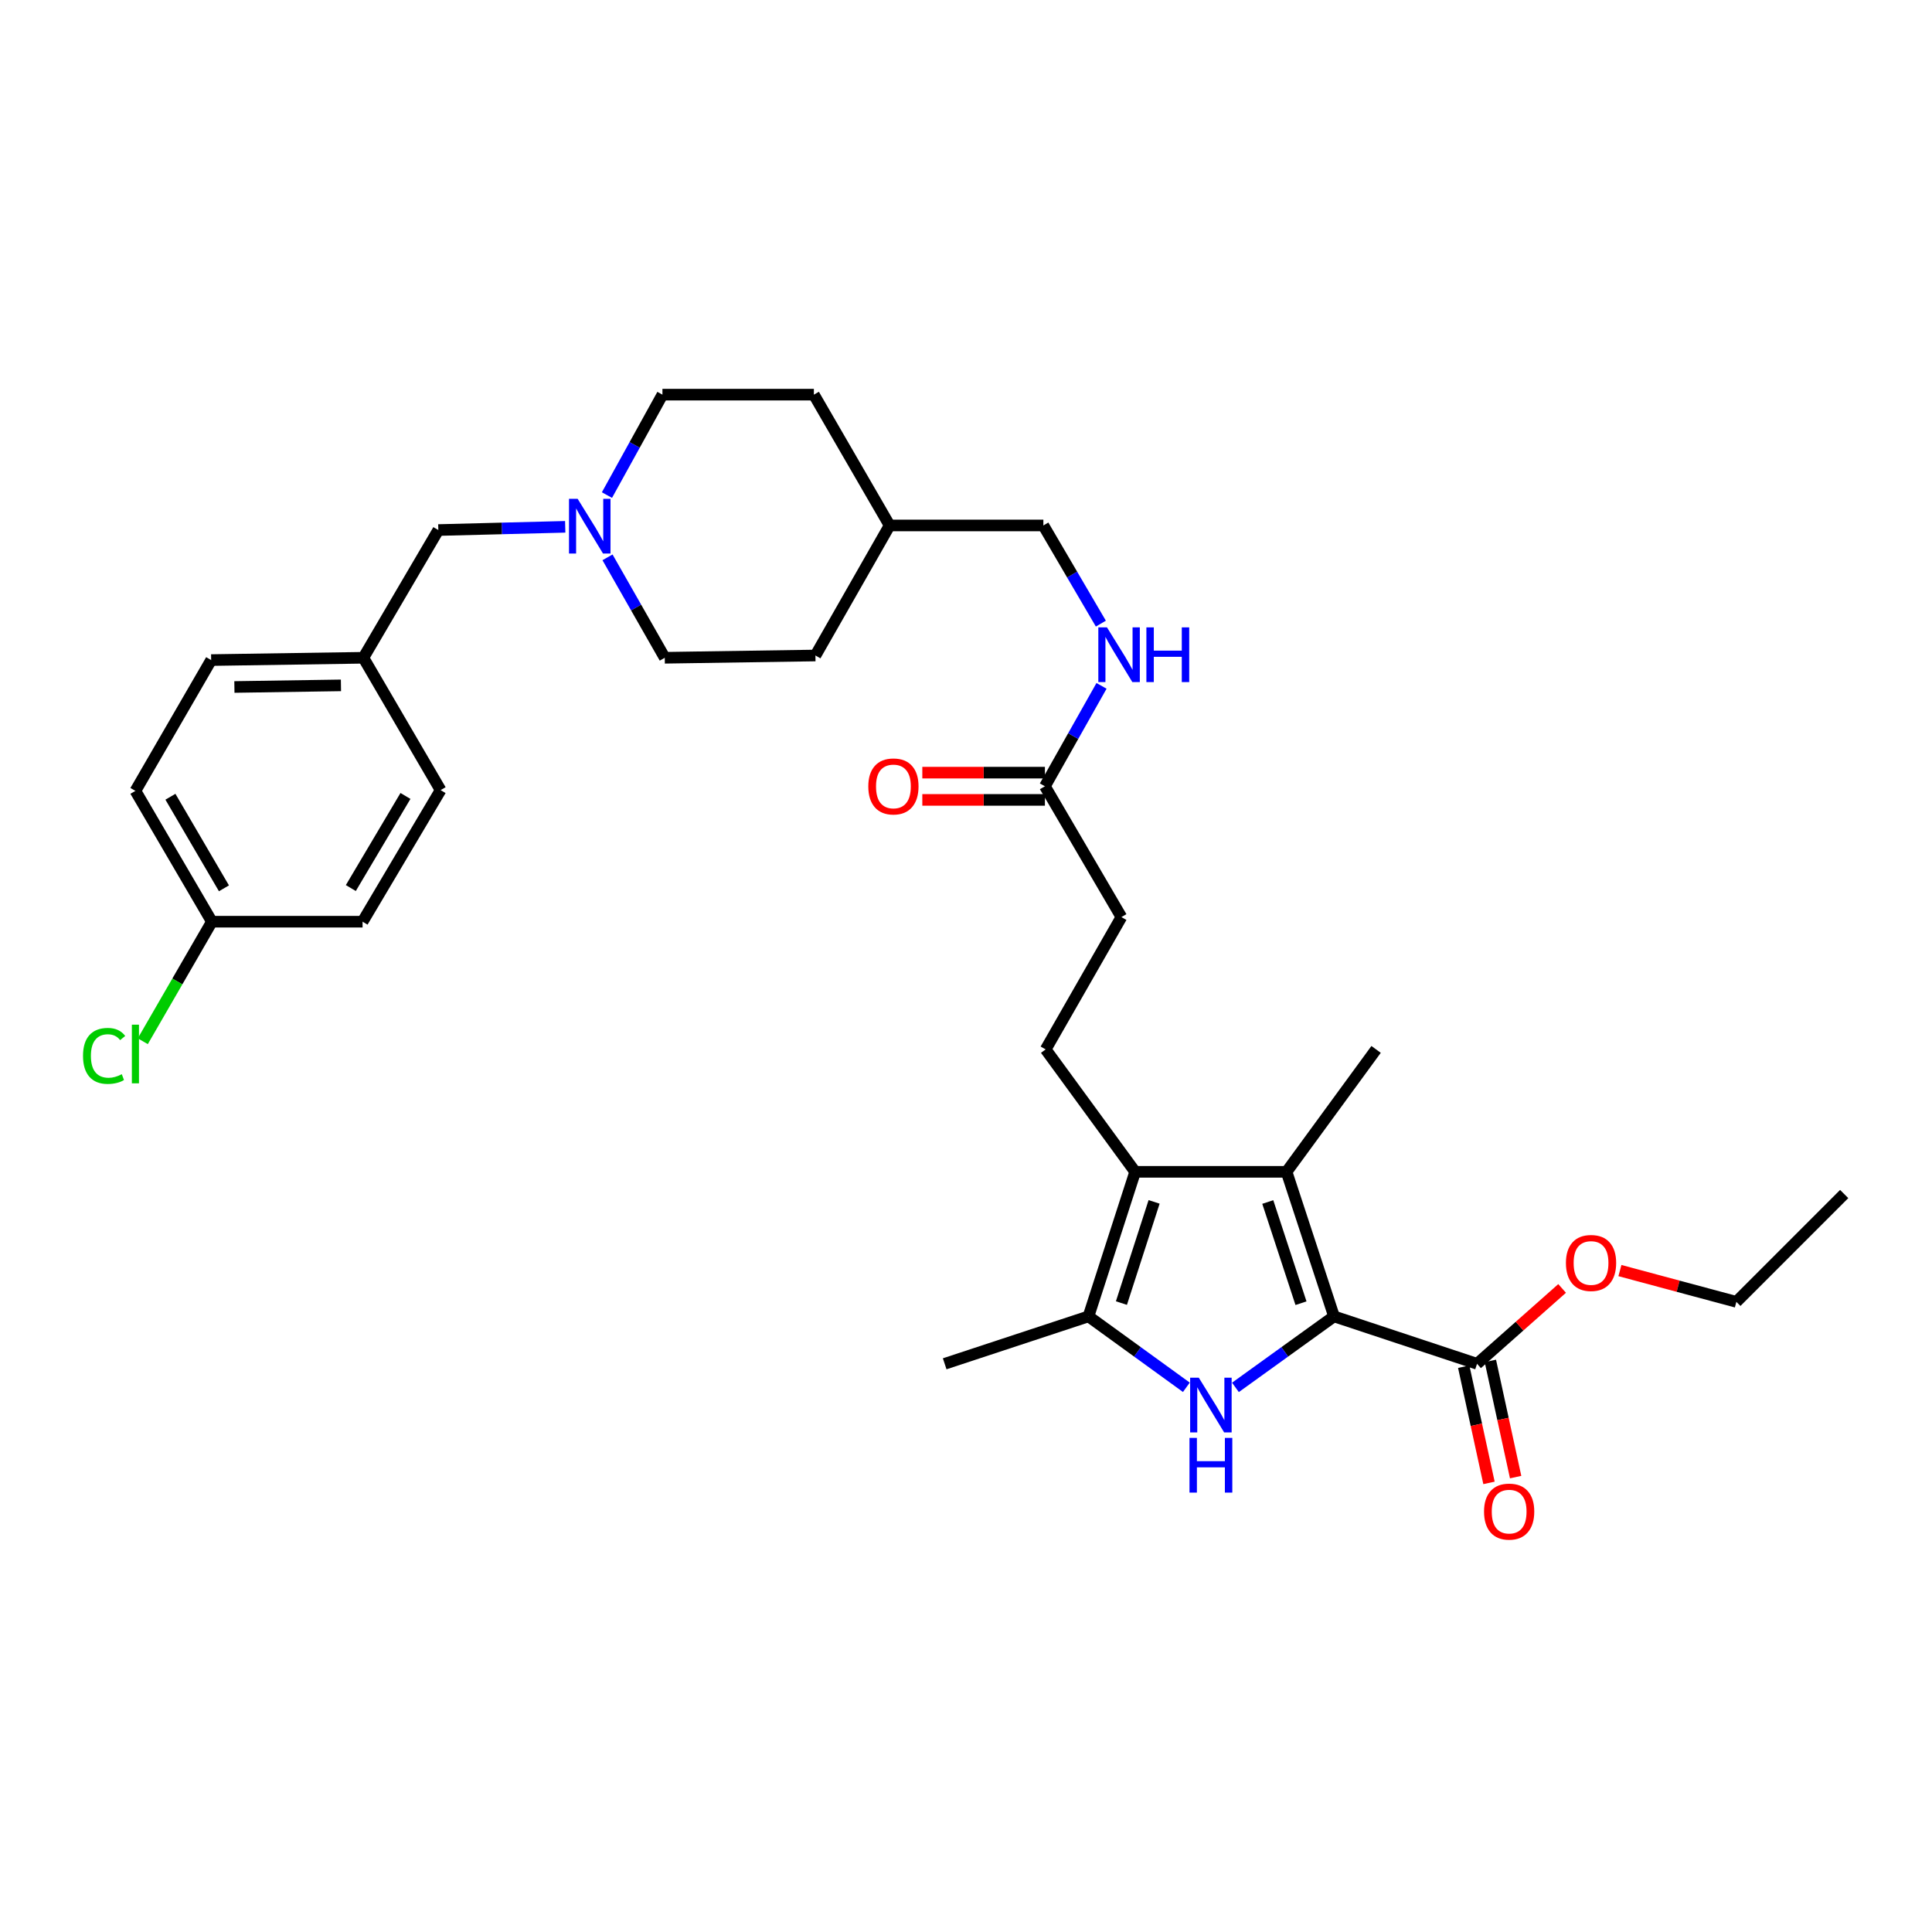 <?xml version='1.0' encoding='iso-8859-1'?>
<svg version='1.1' baseProfile='full'
              xmlns='http://www.w3.org/2000/svg'
                      xmlns:rdkit='http://www.rdkit.org/xml'
                      xmlns:xlink='http://www.w3.org/1999/xlink'
                  xml:space='preserve'
width='1000px' height='1000px' viewBox='0 0 1000 1000'>
<!-- END OF HEADER -->
<rect style='opacity:1.0;fill:#FFFFFF;stroke:none' width='1000' height='1000' x='0' y='0'> </rect>
<path class='bond-0' d='M 690.479,681.357 L 664.97,699.733' style='fill:none;fill-rule:evenodd;stroke:#000000;stroke-width:6px;stroke-linecap:butt;stroke-linejoin:miter;stroke-opacity:1' />
<path class='bond-0' d='M 664.97,699.733 L 639.461,718.11' style='fill:none;fill-rule:evenodd;stroke:#0000FF;stroke-width:6px;stroke-linecap:butt;stroke-linejoin:miter;stroke-opacity:1' />
<path class='bond-1' d='M 690.479,681.357 L 665.92,606.535' style='fill:none;fill-rule:evenodd;stroke:#000000;stroke-width:6px;stroke-linecap:butt;stroke-linejoin:miter;stroke-opacity:1' />
<path class='bond-1' d='M 673.389,674.534 L 656.198,622.159' style='fill:none;fill-rule:evenodd;stroke:#000000;stroke-width:6px;stroke-linecap:butt;stroke-linejoin:miter;stroke-opacity:1' />
<path class='bond-4' d='M 690.479,681.357 L 764.517,705.9' style='fill:none;fill-rule:evenodd;stroke:#000000;stroke-width:6px;stroke-linecap:butt;stroke-linejoin:miter;stroke-opacity:1' />
<path class='bond-3' d='M 614.061,718.063 L 588.729,699.71' style='fill:none;fill-rule:evenodd;stroke:#0000FF;stroke-width:6px;stroke-linecap:butt;stroke-linejoin:miter;stroke-opacity:1' />
<path class='bond-3' d='M 588.729,699.71 L 563.396,681.357' style='fill:none;fill-rule:evenodd;stroke:#000000;stroke-width:6px;stroke-linecap:butt;stroke-linejoin:miter;stroke-opacity:1' />
<path class='bond-2' d='M 665.92,606.535 L 587.555,606.535' style='fill:none;fill-rule:evenodd;stroke:#000000;stroke-width:6px;stroke-linecap:butt;stroke-linejoin:miter;stroke-opacity:1' />
<path class='bond-18' d='M 665.92,606.535 L 712.263,543.174' style='fill:none;fill-rule:evenodd;stroke:#000000;stroke-width:6px;stroke-linecap:butt;stroke-linejoin:miter;stroke-opacity:1' />
<path class='bond-6' d='M 587.555,606.535 L 541.228,543.174' style='fill:none;fill-rule:evenodd;stroke:#000000;stroke-width:6px;stroke-linecap:butt;stroke-linejoin:miter;stroke-opacity:1' />
<path class='bond-31' d='M 587.555,606.535 L 563.396,681.357' style='fill:none;fill-rule:evenodd;stroke:#000000;stroke-width:6px;stroke-linecap:butt;stroke-linejoin:miter;stroke-opacity:1' />
<path class='bond-31' d='M 597.359,622.094 L 580.447,674.469' style='fill:none;fill-rule:evenodd;stroke:#000000;stroke-width:6px;stroke-linecap:butt;stroke-linejoin:miter;stroke-opacity:1' />
<path class='bond-20' d='M 563.396,681.357 L 488.967,705.9' style='fill:none;fill-rule:evenodd;stroke:#000000;stroke-width:6px;stroke-linecap:butt;stroke-linejoin:miter;stroke-opacity:1' />
<path class='bond-9' d='M 757.623,707.399 L 764.163,737.472' style='fill:none;fill-rule:evenodd;stroke:#000000;stroke-width:6px;stroke-linecap:butt;stroke-linejoin:miter;stroke-opacity:1' />
<path class='bond-9' d='M 764.163,737.472 L 770.702,767.545' style='fill:none;fill-rule:evenodd;stroke:#FF0000;stroke-width:6px;stroke-linecap:butt;stroke-linejoin:miter;stroke-opacity:1' />
<path class='bond-9' d='M 771.411,704.401 L 777.95,734.474' style='fill:none;fill-rule:evenodd;stroke:#000000;stroke-width:6px;stroke-linecap:butt;stroke-linejoin:miter;stroke-opacity:1' />
<path class='bond-9' d='M 777.95,734.474 L 784.49,764.547' style='fill:none;fill-rule:evenodd;stroke:#FF0000;stroke-width:6px;stroke-linecap:butt;stroke-linejoin:miter;stroke-opacity:1' />
<path class='bond-16' d='M 764.517,705.9 L 786.533,686.397' style='fill:none;fill-rule:evenodd;stroke:#000000;stroke-width:6px;stroke-linecap:butt;stroke-linejoin:miter;stroke-opacity:1' />
<path class='bond-16' d='M 786.533,686.397 L 808.549,666.893' style='fill:none;fill-rule:evenodd;stroke:#FF0000;stroke-width:6px;stroke-linecap:butt;stroke-linejoin:miter;stroke-opacity:1' />
<path class='bond-5' d='M 314.446,288.478 L 329.264,314.47' style='fill:none;fill-rule:evenodd;stroke:#0000FF;stroke-width:6px;stroke-linecap:butt;stroke-linejoin:miter;stroke-opacity:1' />
<path class='bond-5' d='M 329.264,314.47 L 344.082,340.462' style='fill:none;fill-rule:evenodd;stroke:#000000;stroke-width:6px;stroke-linecap:butt;stroke-linejoin:miter;stroke-opacity:1' />
<path class='bond-11' d='M 292.556,272.681 L 259.716,273.515' style='fill:none;fill-rule:evenodd;stroke:#0000FF;stroke-width:6px;stroke-linecap:butt;stroke-linejoin:miter;stroke-opacity:1' />
<path class='bond-11' d='M 259.716,273.515 L 226.876,274.35' style='fill:none;fill-rule:evenodd;stroke:#000000;stroke-width:6px;stroke-linecap:butt;stroke-linejoin:miter;stroke-opacity:1' />
<path class='bond-32' d='M 314.154,256.254 L 328.514,230.262' style='fill:none;fill-rule:evenodd;stroke:#0000FF;stroke-width:6px;stroke-linecap:butt;stroke-linejoin:miter;stroke-opacity:1' />
<path class='bond-32' d='M 328.514,230.262 L 342.875,204.271' style='fill:none;fill-rule:evenodd;stroke:#000000;stroke-width:6px;stroke-linecap:butt;stroke-linejoin:miter;stroke-opacity:1' />
<path class='bond-12' d='M 541.228,543.174 L 580.438,474.679' style='fill:none;fill-rule:evenodd;stroke:#000000;stroke-width:6px;stroke-linecap:butt;stroke-linejoin:miter;stroke-opacity:1' />
<path class='bond-7' d='M 540.844,406.975 L 580.438,474.679' style='fill:none;fill-rule:evenodd;stroke:#000000;stroke-width:6px;stroke-linecap:butt;stroke-linejoin:miter;stroke-opacity:1' />
<path class='bond-8' d='M 540.844,406.975 L 555.495,380.988' style='fill:none;fill-rule:evenodd;stroke:#000000;stroke-width:6px;stroke-linecap:butt;stroke-linejoin:miter;stroke-opacity:1' />
<path class='bond-8' d='M 555.495,380.988 L 570.146,355.001' style='fill:none;fill-rule:evenodd;stroke:#0000FF;stroke-width:6px;stroke-linecap:butt;stroke-linejoin:miter;stroke-opacity:1' />
<path class='bond-10' d='M 540.844,399.92 L 509.118,399.92' style='fill:none;fill-rule:evenodd;stroke:#000000;stroke-width:6px;stroke-linecap:butt;stroke-linejoin:miter;stroke-opacity:1' />
<path class='bond-10' d='M 509.118,399.92 L 477.392,399.92' style='fill:none;fill-rule:evenodd;stroke:#FF0000;stroke-width:6px;stroke-linecap:butt;stroke-linejoin:miter;stroke-opacity:1' />
<path class='bond-10' d='M 540.844,414.03 L 509.118,414.03' style='fill:none;fill-rule:evenodd;stroke:#000000;stroke-width:6px;stroke-linecap:butt;stroke-linejoin:miter;stroke-opacity:1' />
<path class='bond-10' d='M 509.118,414.03 L 477.392,414.03' style='fill:none;fill-rule:evenodd;stroke:#FF0000;stroke-width:6px;stroke-linecap:butt;stroke-linejoin:miter;stroke-opacity:1' />
<path class='bond-19' d='M 569.803,322.788 L 554.924,297.381' style='fill:none;fill-rule:evenodd;stroke:#0000FF;stroke-width:6px;stroke-linecap:butt;stroke-linejoin:miter;stroke-opacity:1' />
<path class='bond-19' d='M 554.924,297.381 L 540.044,271.974' style='fill:none;fill-rule:evenodd;stroke:#000000;stroke-width:6px;stroke-linecap:butt;stroke-linejoin:miter;stroke-opacity:1' />
<path class='bond-15' d='M 226.876,274.35 L 188.081,340.462' style='fill:none;fill-rule:evenodd;stroke:#000000;stroke-width:6px;stroke-linecap:butt;stroke-linejoin:miter;stroke-opacity:1' />
<path class='bond-13' d='M 342.875,204.271 L 421.263,204.271' style='fill:none;fill-rule:evenodd;stroke:#000000;stroke-width:6px;stroke-linecap:butt;stroke-linejoin:miter;stroke-opacity:1' />
<path class='bond-14' d='M 344.082,340.462 L 422.062,339.286' style='fill:none;fill-rule:evenodd;stroke:#000000;stroke-width:6px;stroke-linecap:butt;stroke-linejoin:miter;stroke-opacity:1' />
<path class='bond-25' d='M 188.081,340.462 L 228.059,408.966' style='fill:none;fill-rule:evenodd;stroke:#000000;stroke-width:6px;stroke-linecap:butt;stroke-linejoin:miter;stroke-opacity:1' />
<path class='bond-26' d='M 188.081,340.462 L 109.293,341.654' style='fill:none;fill-rule:evenodd;stroke:#000000;stroke-width:6px;stroke-linecap:butt;stroke-linejoin:miter;stroke-opacity:1' />
<path class='bond-26' d='M 176.477,354.749 L 121.325,355.583' style='fill:none;fill-rule:evenodd;stroke:#000000;stroke-width:6px;stroke-linecap:butt;stroke-linejoin:miter;stroke-opacity:1' />
<path class='bond-29' d='M 838.467,657.647 L 868.604,665.743' style='fill:none;fill-rule:evenodd;stroke:#FF0000;stroke-width:6px;stroke-linecap:butt;stroke-linejoin:miter;stroke-opacity:1' />
<path class='bond-29' d='M 868.604,665.743 L 898.741,673.839' style='fill:none;fill-rule:evenodd;stroke:#000000;stroke-width:6px;stroke-linecap:butt;stroke-linejoin:miter;stroke-opacity:1' />
<path class='bond-17' d='M 109.67,477.069 L 70.091,409.358' style='fill:none;fill-rule:evenodd;stroke:#000000;stroke-width:6px;stroke-linecap:butt;stroke-linejoin:miter;stroke-opacity:1' />
<path class='bond-17' d='M 115.914,459.792 L 88.21,412.394' style='fill:none;fill-rule:evenodd;stroke:#000000;stroke-width:6px;stroke-linecap:butt;stroke-linejoin:miter;stroke-opacity:1' />
<path class='bond-21' d='M 109.67,477.069 L 91.789,508.007' style='fill:none;fill-rule:evenodd;stroke:#000000;stroke-width:6px;stroke-linecap:butt;stroke-linejoin:miter;stroke-opacity:1' />
<path class='bond-21' d='M 91.789,508.007 L 73.909,538.944' style='fill:none;fill-rule:evenodd;stroke:#00CC00;stroke-width:6px;stroke-linecap:butt;stroke-linejoin:miter;stroke-opacity:1' />
<path class='bond-33' d='M 109.67,477.069 L 187.666,477.069' style='fill:none;fill-rule:evenodd;stroke:#000000;stroke-width:6px;stroke-linecap:butt;stroke-linejoin:miter;stroke-opacity:1' />
<path class='bond-22' d='M 540.044,271.974 L 460.465,271.974' style='fill:none;fill-rule:evenodd;stroke:#000000;stroke-width:6px;stroke-linecap:butt;stroke-linejoin:miter;stroke-opacity:1' />
<path class='bond-27' d='M 460.465,271.974 L 421.263,204.271' style='fill:none;fill-rule:evenodd;stroke:#000000;stroke-width:6px;stroke-linecap:butt;stroke-linejoin:miter;stroke-opacity:1' />
<path class='bond-28' d='M 460.465,271.974 L 422.062,339.286' style='fill:none;fill-rule:evenodd;stroke:#000000;stroke-width:6px;stroke-linecap:butt;stroke-linejoin:miter;stroke-opacity:1' />
<path class='bond-23' d='M 187.666,477.069 L 228.059,408.966' style='fill:none;fill-rule:evenodd;stroke:#000000;stroke-width:6px;stroke-linecap:butt;stroke-linejoin:miter;stroke-opacity:1' />
<path class='bond-23' d='M 181.589,459.656 L 209.865,411.983' style='fill:none;fill-rule:evenodd;stroke:#000000;stroke-width:6px;stroke-linecap:butt;stroke-linejoin:miter;stroke-opacity:1' />
<path class='bond-24' d='M 70.091,409.358 L 109.293,341.654' style='fill:none;fill-rule:evenodd;stroke:#000000;stroke-width:6px;stroke-linecap:butt;stroke-linejoin:miter;stroke-opacity:1' />
<path class='bond-30' d='M 898.741,673.839 L 954.545,618.019' style='fill:none;fill-rule:evenodd;stroke:#000000;stroke-width:6px;stroke-linecap:butt;stroke-linejoin:miter;stroke-opacity:1' />
<path  class='atom-1' d='M 620.497 713.101
L 629.777 728.101
Q 630.697 729.581, 632.177 732.261
Q 633.657 734.941, 633.737 735.101
L 633.737 713.101
L 637.497 713.101
L 637.497 741.421
L 633.617 741.421
L 623.657 725.021
Q 622.497 723.101, 621.257 720.901
Q 620.057 718.701, 619.697 718.021
L 619.697 741.421
L 616.017 741.421
L 616.017 713.101
L 620.497 713.101
' fill='#0000FF'/>
<path  class='atom-1' d='M 615.677 744.253
L 619.517 744.253
L 619.517 756.293
L 633.997 756.293
L 633.997 744.253
L 637.837 744.253
L 637.837 772.573
L 633.997 772.573
L 633.997 759.493
L 619.517 759.493
L 619.517 772.573
L 615.677 772.573
L 615.677 744.253
' fill='#0000FF'/>
<path  class='atom-6' d='M 298.996 258.199
L 308.276 273.199
Q 309.196 274.679, 310.676 277.359
Q 312.156 280.039, 312.236 280.199
L 312.236 258.199
L 315.996 258.199
L 315.996 286.519
L 312.116 286.519
L 302.156 270.119
Q 300.996 268.199, 299.756 265.999
Q 298.556 263.799, 298.196 263.119
L 298.196 286.519
L 294.516 286.519
L 294.516 258.199
L 298.996 258.199
' fill='#0000FF'/>
<path  class='atom-9' d='M 572.971 324.727
L 582.251 339.727
Q 583.171 341.207, 584.651 343.887
Q 586.131 346.567, 586.211 346.727
L 586.211 324.727
L 589.971 324.727
L 589.971 353.047
L 586.091 353.047
L 576.131 336.647
Q 574.971 334.727, 573.731 332.527
Q 572.531 330.327, 572.171 329.647
L 572.171 353.047
L 568.491 353.047
L 568.491 324.727
L 572.971 324.727
' fill='#0000FF'/>
<path  class='atom-9' d='M 593.371 324.727
L 597.211 324.727
L 597.211 336.767
L 611.691 336.767
L 611.691 324.727
L 615.531 324.727
L 615.531 353.047
L 611.691 353.047
L 611.691 339.967
L 597.211 339.967
L 597.211 353.047
L 593.371 353.047
L 593.371 324.727
' fill='#0000FF'/>
<path  class='atom-10' d='M 768.135 782.401
Q 768.135 775.601, 771.495 771.801
Q 774.855 768.001, 781.135 768.001
Q 787.415 768.001, 790.775 771.801
Q 794.135 775.601, 794.135 782.401
Q 794.135 789.281, 790.735 793.201
Q 787.335 797.081, 781.135 797.081
Q 774.895 797.081, 771.495 793.201
Q 768.135 789.321, 768.135 782.401
M 781.135 793.881
Q 785.455 793.881, 787.775 791.001
Q 790.135 788.081, 790.135 782.401
Q 790.135 776.841, 787.775 774.041
Q 785.455 771.201, 781.135 771.201
Q 776.815 771.201, 774.455 774.001
Q 772.135 776.801, 772.135 782.401
Q 772.135 788.121, 774.455 791.001
Q 776.815 793.881, 781.135 793.881
' fill='#FF0000'/>
<path  class='atom-11' d='M 449.432 407.055
Q 449.432 400.255, 452.792 396.455
Q 456.152 392.655, 462.432 392.655
Q 468.712 392.655, 472.072 396.455
Q 475.432 400.255, 475.432 407.055
Q 475.432 413.935, 472.032 417.855
Q 468.632 421.735, 462.432 421.735
Q 456.192 421.735, 452.792 417.855
Q 449.432 413.975, 449.432 407.055
M 462.432 418.535
Q 466.752 418.535, 469.072 415.655
Q 471.432 412.735, 471.432 407.055
Q 471.432 401.495, 469.072 398.695
Q 466.752 395.855, 462.432 395.855
Q 458.112 395.855, 455.752 398.655
Q 453.432 401.455, 453.432 407.055
Q 453.432 412.775, 455.752 415.655
Q 458.112 418.535, 462.432 418.535
' fill='#FF0000'/>
<path  class='atom-17' d='M 810.52 653.711
Q 810.52 646.911, 813.88 643.111
Q 817.24 639.311, 823.52 639.311
Q 829.8 639.311, 833.16 643.111
Q 836.52 646.911, 836.52 653.711
Q 836.52 660.591, 833.12 664.511
Q 829.72 668.391, 823.52 668.391
Q 817.28 668.391, 813.88 664.511
Q 810.52 660.631, 810.52 653.711
M 823.52 665.191
Q 827.84 665.191, 830.16 662.311
Q 832.52 659.391, 832.52 653.711
Q 832.52 648.151, 830.16 645.351
Q 827.84 642.511, 823.52 642.511
Q 819.2 642.511, 816.84 645.311
Q 814.52 648.111, 814.52 653.711
Q 814.52 659.431, 816.84 662.311
Q 819.2 665.191, 823.52 665.191
' fill='#FF0000'/>
<path  class='atom-22' d='M 42.971 546.529
Q 42.971 539.489, 46.251 535.809
Q 49.571 532.089, 55.851 532.089
Q 61.691 532.089, 64.811 536.209
L 62.171 538.369
Q 59.891 535.369, 55.851 535.369
Q 51.571 535.369, 49.291 538.249
Q 47.051 541.089, 47.051 546.529
Q 47.051 552.129, 49.371 555.009
Q 51.731 557.889, 56.291 557.889
Q 59.411 557.889, 63.051 556.009
L 64.171 559.009
Q 62.691 559.969, 60.451 560.529
Q 58.211 561.089, 55.731 561.089
Q 49.571 561.089, 46.251 557.329
Q 42.971 553.569, 42.971 546.529
' fill='#00CC00'/>
<path  class='atom-22' d='M 68.251 530.369
L 71.931 530.369
L 71.931 560.729
L 68.251 560.729
L 68.251 530.369
' fill='#00CC00'/>
</svg>
